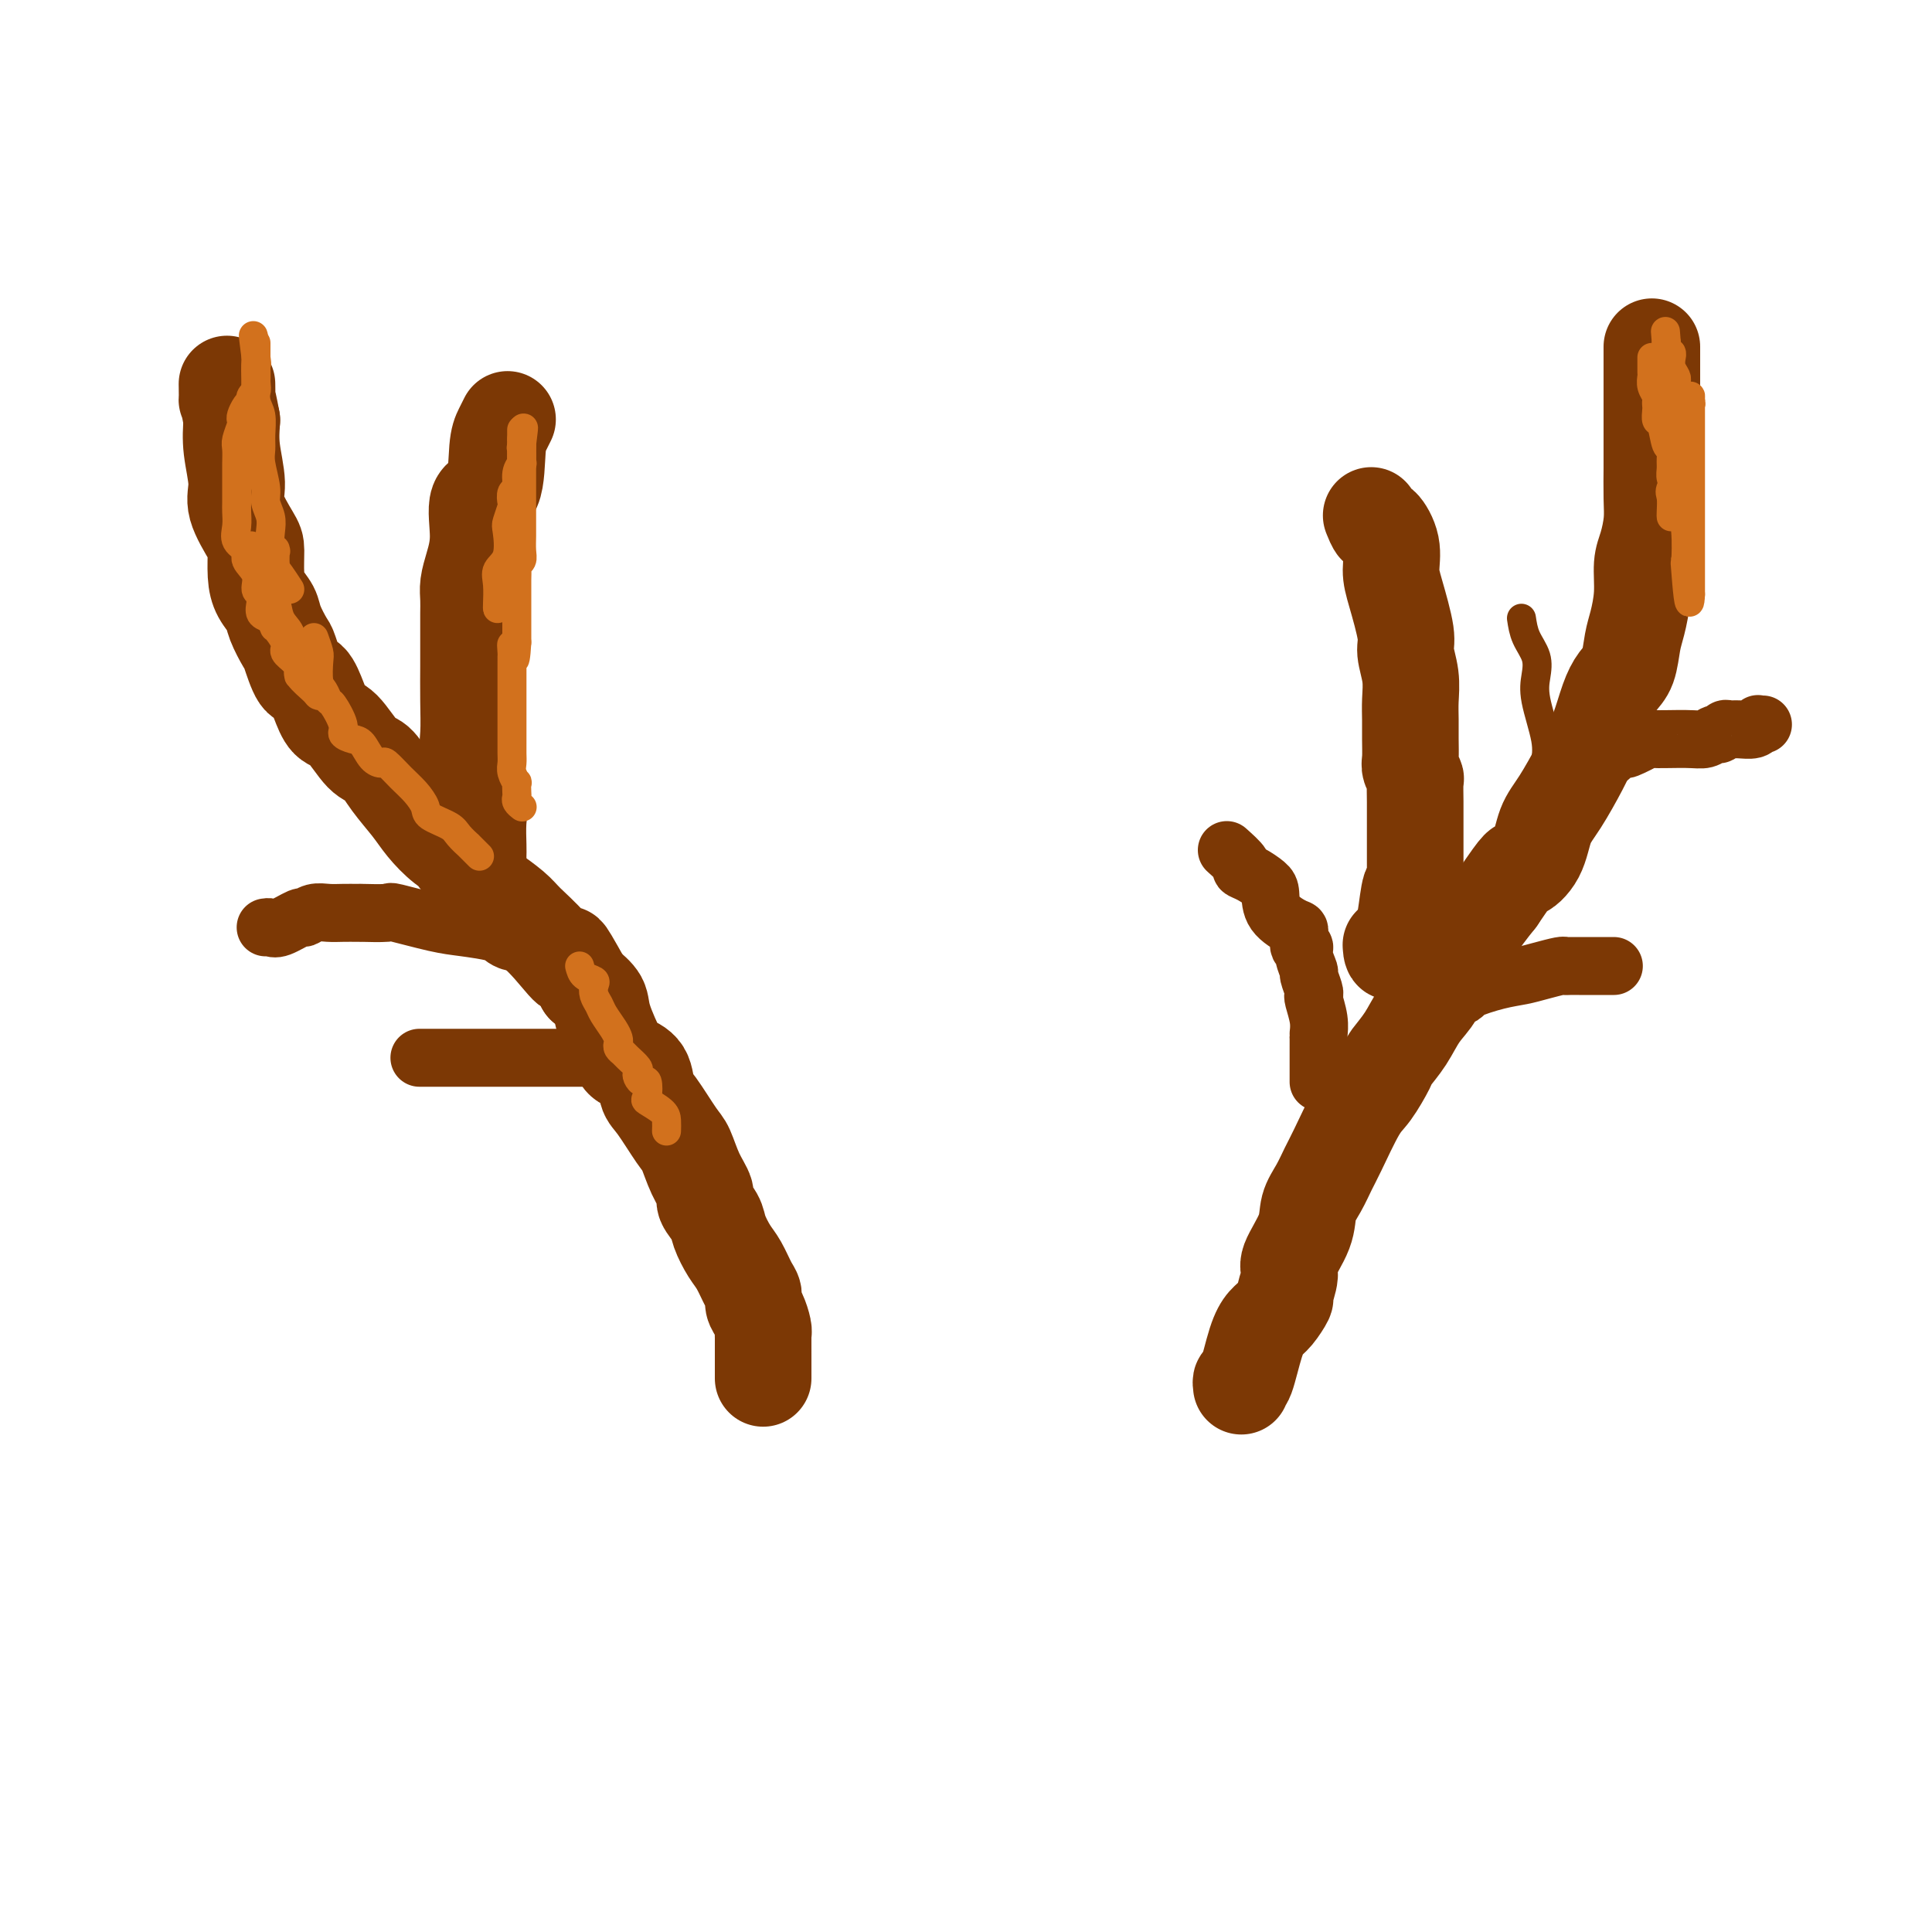 <svg viewBox='0 0 400 400' version='1.1' xmlns='http://www.w3.org/2000/svg' xmlns:xlink='http://www.w3.org/1999/xlink'><g fill='none' stroke='#7C3805' stroke-width='20' stroke-linecap='round' stroke-linejoin='round'><path d='M158,285c-0.000,0.340 -0.000,0.680 0,0c0.000,-0.680 0.001,-2.379 0,-3c-0.001,-0.621 -0.003,-0.162 0,-1c0.003,-0.838 0.011,-2.973 0,-4c-0.011,-1.027 -0.041,-0.947 0,-1c0.041,-0.053 0.152,-0.239 0,-1c-0.152,-0.761 -0.569,-2.098 -1,-3c-0.431,-0.902 -0.878,-1.370 -1,-2c-0.122,-0.630 0.079,-1.421 0,-2c-0.079,-0.579 -0.440,-0.945 -1,-2c-0.560,-1.055 -1.321,-2.801 -2,-4c-0.679,-1.199 -1.277,-1.853 -2,-3c-0.723,-1.147 -1.573,-2.787 -2,-4c-0.427,-1.213 -0.433,-1.999 -1,-3c-0.567,-1.001 -1.697,-2.218 -2,-3c-0.303,-0.782 0.221,-1.130 0,-2c-0.221,-0.870 -1.187,-2.261 -2,-4c-0.813,-1.739 -1.473,-3.824 -2,-5c-0.527,-1.176 -0.922,-1.443 -2,-3c-1.078,-1.557 -2.840,-4.405 -4,-6c-1.160,-1.595 -1.719,-1.939 -2,-3c-0.281,-1.061 -0.283,-2.839 -1,-4c-0.717,-1.161 -2.148,-1.703 -3,-2c-0.852,-0.297 -1.125,-0.348 -2,-2c-0.875,-1.652 -2.351,-4.906 -3,-7c-0.649,-2.094 -0.471,-3.027 -1,-4c-0.529,-0.973 -1.764,-1.987 -3,-3'/><path d='M121,204c-5.924,-10.636 -3.235,-5.226 -3,-4c0.235,1.226 -1.983,-1.732 -4,-4c-2.017,-2.268 -3.832,-3.845 -5,-5c-1.168,-1.155 -1.691,-1.888 -3,-3c-1.309,-1.112 -3.406,-2.604 -4,-3c-0.594,-0.396 0.315,0.302 -1,-1c-1.315,-1.302 -4.854,-4.605 -6,-6c-1.146,-1.395 0.101,-0.882 0,-1c-0.101,-0.118 -1.549,-0.865 -3,-2c-1.451,-1.135 -2.904,-2.657 -4,-4c-1.096,-1.343 -1.833,-2.507 -3,-4c-1.167,-1.493 -2.764,-3.315 -4,-5c-1.236,-1.685 -2.113,-3.233 -3,-4c-0.887,-0.767 -1.785,-0.753 -3,-2c-1.215,-1.247 -2.748,-3.755 -4,-5c-1.252,-1.245 -2.223,-1.227 -3,-2c-0.777,-0.773 -1.359,-2.337 -2,-4c-0.641,-1.663 -1.342,-3.425 -2,-4c-0.658,-0.575 -1.275,0.037 -2,-1c-0.725,-1.037 -1.560,-3.722 -2,-5c-0.440,-1.278 -0.486,-1.148 -1,-2c-0.514,-0.852 -1.497,-2.687 -2,-4c-0.503,-1.313 -0.528,-2.106 -1,-3c-0.472,-0.894 -1.392,-1.891 -2,-3c-0.608,-1.109 -0.904,-2.331 -1,-4c-0.096,-1.669 0.009,-3.786 0,-5c-0.009,-1.214 -0.132,-1.527 -1,-3c-0.868,-1.473 -2.480,-4.106 -3,-6c-0.520,-1.894 0.052,-3.048 0,-5c-0.052,-1.952 -0.729,-4.700 -1,-7c-0.271,-2.300 -0.135,-4.150 0,-6'/><path d='M48,87c-1.155,-6.298 -1.042,-4.042 -1,-4c0.042,0.042 0.012,-2.131 0,-3c-0.012,-0.869 -0.006,-0.435 0,0'/><path d='M99,178c-0.004,-0.320 -0.009,-0.640 0,-1c0.009,-0.360 0.031,-0.761 0,-2c-0.031,-1.239 -0.113,-3.315 0,-5c0.113,-1.685 0.423,-2.980 0,-5c-0.423,-2.020 -1.577,-4.765 -2,-7c-0.423,-2.235 -0.113,-3.960 0,-6c0.113,-2.040 0.030,-4.394 0,-7c-0.030,-2.606 -0.008,-5.464 0,-7c0.008,-1.536 0.001,-1.751 0,-3c-0.001,-1.249 0.002,-3.533 0,-5c-0.002,-1.467 -0.010,-2.118 0,-3c0.010,-0.882 0.038,-1.995 0,-3c-0.038,-1.005 -0.143,-1.902 0,-3c0.143,-1.098 0.535,-2.398 1,-4c0.465,-1.602 1.003,-3.507 1,-6c-0.003,-2.493 -0.547,-5.576 0,-7c0.547,-1.424 2.185,-1.191 3,-3c0.815,-1.809 0.806,-5.660 1,-8c0.194,-2.340 0.591,-3.168 1,-4c0.409,-0.832 0.831,-1.666 1,-2c0.169,-0.334 0.084,-0.167 0,0'/><path d='M257,287c-0.066,-0.492 -0.131,-0.984 0,-1c0.131,-0.016 0.460,0.443 1,-1c0.540,-1.443 1.292,-4.790 2,-7c0.708,-2.210 1.371,-3.285 2,-4c0.629,-0.715 1.223,-1.070 2,-2c0.777,-0.930 1.735,-2.436 2,-3c0.265,-0.564 -0.165,-0.188 0,-1c0.165,-0.812 0.926,-2.814 1,-4c0.074,-1.186 -0.538,-1.557 0,-3c0.538,-1.443 2.225,-3.960 3,-6c0.775,-2.040 0.637,-3.604 1,-5c0.363,-1.396 1.226,-2.626 2,-4c0.774,-1.374 1.458,-2.894 2,-4c0.542,-1.106 0.941,-1.800 2,-4c1.059,-2.200 2.776,-5.907 4,-8c1.224,-2.093 1.954,-2.573 3,-4c1.046,-1.427 2.407,-3.803 3,-5c0.593,-1.197 0.418,-1.215 1,-2c0.582,-0.785 1.920,-2.336 3,-4c1.080,-1.664 1.901,-3.440 3,-5c1.099,-1.560 2.477,-2.904 3,-4c0.523,-1.096 0.192,-1.943 1,-3c0.808,-1.057 2.756,-2.323 4,-4c1.244,-1.677 1.784,-3.765 3,-6c1.216,-2.235 3.108,-4.618 5,-7'/><path d='M310,186c5.460,-8.067 4.611,-6.233 5,-6c0.389,0.233 2.015,-1.133 3,-3c0.985,-1.867 1.327,-4.233 2,-6c0.673,-1.767 1.675,-2.934 3,-5c1.325,-2.066 2.974,-5.032 4,-7c1.026,-1.968 1.430,-2.937 2,-4c0.570,-1.063 1.304,-2.220 2,-4c0.696,-1.780 1.352,-4.182 2,-6c0.648,-1.818 1.288,-3.051 2,-4c0.712,-0.949 1.496,-1.615 2,-3c0.504,-1.385 0.726,-3.489 1,-5c0.274,-1.511 0.599,-2.431 1,-4c0.401,-1.569 0.878,-3.789 1,-6c0.122,-2.211 -0.111,-4.414 0,-6c0.111,-1.586 0.566,-2.555 1,-4c0.434,-1.445 0.848,-3.367 1,-5c0.152,-1.633 0.041,-2.976 0,-5c-0.041,-2.024 -0.011,-4.729 0,-6c0.011,-1.271 0.003,-1.108 0,-2c-0.003,-0.892 -0.001,-2.839 0,-4c0.001,-1.161 0.000,-1.538 0,-3c-0.000,-1.462 -0.000,-4.010 0,-5c0.000,-0.990 0.000,-0.421 0,-1c-0.000,-0.579 -0.000,-2.306 0,-3c0.000,-0.694 0.000,-0.354 0,-1c-0.000,-0.646 -0.000,-2.276 0,-3c0.000,-0.724 0.000,-0.541 0,-1c-0.000,-0.459 -0.000,-1.560 0,-2c0.000,-0.440 0.000,-0.220 0,0'/><path d='M284,107c-0.099,-0.250 -0.199,-0.500 0,0c0.199,0.500 0.696,1.749 1,2c0.304,0.251 0.415,-0.498 1,0c0.585,0.498 1.644,2.242 2,4c0.356,1.758 0.008,3.529 0,5c-0.008,1.471 0.323,2.641 1,5c0.677,2.359 1.698,5.908 2,8c0.302,2.092 -0.115,2.726 0,4c0.115,1.274 0.763,3.188 1,5c0.237,1.812 0.062,3.521 0,5c-0.062,1.479 -0.013,2.729 0,4c0.013,1.271 -0.011,2.562 0,4c0.011,1.438 0.055,3.024 0,4c-0.055,0.976 -0.211,1.344 0,2c0.211,0.656 0.789,1.601 1,2c0.211,0.399 0.057,0.252 0,1c-0.057,0.748 -0.015,2.391 0,4c0.015,1.609 0.004,3.183 0,4c-0.004,0.817 -0.001,0.878 0,1c0.001,0.122 0.000,0.304 0,1c-0.000,0.696 -0.000,1.904 0,3c0.000,1.096 0.001,2.078 0,3c-0.001,0.922 -0.003,1.783 0,2c0.003,0.217 0.012,-0.209 0,0c-0.012,0.209 -0.044,1.053 0,2c0.044,0.947 0.166,1.998 0,2c-0.166,0.002 -0.619,-1.044 -1,0c-0.381,1.044 -0.690,4.177 -1,6c-0.310,1.823 -0.622,2.337 -1,3c-0.378,0.663 -0.822,1.475 -1,2c-0.178,0.525 -0.089,0.762 0,1'/><path d='M289,196c-0.844,2.178 -0.956,0.622 -1,0c-0.044,-0.622 -0.022,-0.311 0,0'/></g>
<g fill='none' stroke='#7C3805' stroke-width='12' stroke-linecap='round' stroke-linejoin='round'><path d='M254,176c1.306,1.171 2.613,2.343 3,3c0.387,0.657 -0.145,0.801 0,1c0.145,0.199 0.967,0.453 2,1c1.033,0.547 2.277,1.387 3,2c0.723,0.613 0.925,0.999 1,2c0.075,1.001 0.024,2.617 1,4c0.976,1.383 2.978,2.533 4,3c1.022,0.467 1.062,0.252 1,1c-0.062,0.748 -0.228,2.461 0,3c0.228,0.539 0.849,-0.094 1,0c0.151,0.094 -0.170,0.915 0,2c0.170,1.085 0.829,2.435 1,3c0.171,0.565 -0.147,0.346 0,1c0.147,0.654 0.757,2.183 1,3c0.243,0.817 0.118,0.924 0,1c-0.118,0.076 -0.228,0.122 0,1c0.228,0.878 0.793,2.587 1,4c0.207,1.413 0.055,2.528 0,3c-0.055,0.472 -0.015,0.301 0,1c0.015,0.699 0.004,2.268 0,3c-0.004,0.732 -0.001,0.627 0,1c0.001,0.373 0.000,1.224 0,2c-0.000,0.776 -0.000,1.476 0,2c0.000,0.524 0.000,0.872 0,1c-0.000,0.128 -0.000,0.037 0,0c0.000,-0.037 0.000,-0.018 0,0'/><path d='M320,175c0.008,-0.330 0.017,-0.659 0,-1c-0.017,-0.341 -0.059,-0.692 0,-1c0.059,-0.308 0.218,-0.572 0,-1c-0.218,-0.428 -0.813,-1.018 0,-2c0.813,-0.982 3.032,-2.354 4,-4c0.968,-1.646 0.683,-3.565 1,-4c0.317,-0.435 1.235,0.613 2,0c0.765,-0.613 1.375,-2.886 2,-4c0.625,-1.114 1.263,-1.067 2,-1c0.737,0.067 1.572,0.154 2,0c0.428,-0.154 0.448,-0.549 1,-1c0.552,-0.451 1.635,-0.958 2,-1c0.365,-0.042 0.013,0.382 1,0c0.987,-0.382 3.315,-1.571 4,-2c0.685,-0.429 -0.272,-0.100 1,0c1.272,0.100 4.775,-0.030 7,0c2.225,0.030 3.173,0.218 4,0c0.827,-0.218 1.533,-0.843 2,-1c0.467,-0.157 0.696,0.155 1,0c0.304,-0.155 0.684,-0.777 1,-1c0.316,-0.223 0.567,-0.046 1,0c0.433,0.046 1.048,-0.040 2,0c0.952,0.040 2.241,0.207 3,0c0.759,-0.207 0.987,-0.787 1,-1c0.013,-0.213 -0.189,-0.057 0,0c0.189,0.057 0.768,0.016 1,0c0.232,-0.016 0.116,-0.008 0,0'/><path d='M303,205c0.035,0.482 0.069,0.963 0,1c-0.069,0.037 -0.243,-0.372 1,-1c1.243,-0.628 3.902,-1.475 6,-2c2.098,-0.525 3.636,-0.729 5,-1c1.364,-0.271 2.554,-0.608 4,-1c1.446,-0.392 3.146,-0.837 4,-1c0.854,-0.163 0.860,-0.044 1,0c0.140,0.044 0.413,0.012 1,0c0.587,-0.012 1.487,-0.003 2,0c0.513,0.003 0.639,0.001 1,0c0.361,-0.001 0.959,-0.000 2,0c1.041,0.000 2.527,0.000 3,0c0.473,-0.000 -0.065,-0.000 0,0c0.065,0.000 0.733,0.000 1,0c0.267,-0.000 0.134,-0.000 0,0'/><path d='M110,194c-0.355,0.429 -0.711,0.858 -1,1c-0.289,0.142 -0.513,-0.004 -1,0c-0.487,0.004 -1.238,0.157 -2,0c-0.762,-0.157 -1.536,-0.624 -2,-1c-0.464,-0.376 -0.617,-0.661 -2,-1c-1.383,-0.339 -3.997,-0.732 -6,-1c-2.003,-0.268 -3.394,-0.412 -6,-1c-2.606,-0.588 -6.427,-1.622 -8,-2c-1.573,-0.378 -0.900,-0.101 -2,0c-1.100,0.101 -3.974,0.027 -5,0c-1.026,-0.027 -0.203,-0.009 0,0c0.203,0.009 -0.212,0.007 -1,0c-0.788,-0.007 -1.949,-0.018 -3,0c-1.051,0.018 -1.994,0.065 -3,0c-1.006,-0.065 -2.076,-0.242 -3,0c-0.924,0.242 -1.701,0.902 -2,1c-0.299,0.098 -0.119,-0.366 -1,0c-0.881,0.366 -2.824,1.562 -4,2c-1.176,0.438 -1.586,0.118 -2,0c-0.414,-0.118 -0.833,-0.034 -1,0c-0.167,0.034 -0.084,0.017 0,0'/><path d='M134,219c-0.119,0.000 -0.239,0.000 -1,0c-0.761,0.000 -2.164,-0.000 -3,0c-0.836,0.000 -1.105,0.000 -2,0c-0.895,-0.000 -2.417,0.000 -4,0c-1.583,0.000 -3.228,-0.000 -5,0c-1.772,0.000 -3.669,-0.000 -7,0c-3.331,0.000 -8.094,0.000 -10,0c-1.906,0.000 -0.956,0.000 -1,0c-0.044,-0.000 -1.082,-0.000 -2,0c-0.918,0.000 -1.716,0.000 -2,0c-0.284,0.000 -0.055,-0.000 0,0c0.055,0.000 -0.062,0.000 -1,0c-0.938,0.000 -2.695,0.000 -4,0c-1.305,0.000 -2.159,0.000 -3,0c-0.841,0.000 -1.669,0.000 -2,0c-0.331,-0.000 -0.166,0.000 0,0'/></g>
<g fill='none' stroke='#7C3805' stroke-width='6' stroke-linecap='round' stroke-linejoin='round'><path d='M315,128c0.201,1.333 0.401,2.667 1,4c0.599,1.333 1.596,2.666 2,4c0.404,1.334 0.213,2.667 0,4c-0.213,1.333 -0.449,2.664 0,5c0.449,2.336 1.584,5.677 2,8c0.416,2.323 0.112,3.630 0,5c-0.112,1.370 -0.034,2.805 0,4c0.034,1.195 0.024,2.151 0,3c-0.024,0.849 -0.061,1.592 0,2c0.061,0.408 0.219,0.481 0,1c-0.219,0.519 -0.816,1.484 -1,2c-0.184,0.516 0.043,0.581 0,1c-0.043,0.419 -0.358,1.190 -1,2c-0.642,0.810 -1.612,1.660 -2,2c-0.388,0.340 -0.194,0.170 0,0'/></g>
<g fill='none' stroke='#D2711D' stroke-width='6' stroke-linecap='round' stroke-linejoin='round'><path d='M346,107c-0.017,-0.118 -0.034,-0.237 0,-1c0.034,-0.763 0.118,-2.171 0,-3c-0.118,-0.829 -0.439,-1.078 0,-2c0.439,-0.922 1.638,-2.517 2,-4c0.362,-1.483 -0.113,-2.855 0,-4c0.113,-1.145 0.815,-2.062 1,-3c0.185,-0.938 -0.147,-1.898 0,-3c0.147,-1.102 0.771,-2.348 1,-3c0.229,-0.652 0.061,-0.710 0,-1c-0.061,-0.290 -0.016,-0.812 0,-1c0.016,-0.188 0.004,-0.041 0,1c-0.004,1.041 -0.001,2.978 0,5c0.001,2.022 0.000,4.131 0,6c-0.000,1.869 -0.000,3.499 0,7c0.000,3.501 0.000,8.871 0,12c-0.000,3.129 -0.000,4.015 0,5c0.000,0.985 0.000,2.068 0,3c-0.000,0.932 -0.000,1.712 0,2c0.000,0.288 0.000,0.082 0,0c-0.000,-0.082 -0.000,-0.041 0,0'/><path d='M350,123c-0.223,4.942 -0.780,-2.202 -1,-5c-0.220,-2.798 -0.101,-1.249 0,-2c0.101,-0.751 0.185,-3.801 0,-6c-0.185,-2.199 -0.638,-3.547 -1,-5c-0.362,-1.453 -0.632,-3.010 -1,-4c-0.368,-0.990 -0.834,-1.414 -1,-2c-0.166,-0.586 -0.033,-1.334 0,-2c0.033,-0.666 -0.033,-1.248 0,-2c0.033,-0.752 0.167,-1.672 0,-2c-0.167,-0.328 -0.633,-0.063 -1,-1c-0.367,-0.937 -0.635,-3.077 -1,-4c-0.365,-0.923 -0.829,-0.628 -1,-1c-0.171,-0.372 -0.050,-1.412 0,-2c0.050,-0.588 0.027,-0.725 0,-1c-0.027,-0.275 -0.060,-0.689 0,-1c0.060,-0.311 0.212,-0.521 0,-1c-0.212,-0.479 -0.789,-1.228 -1,-2c-0.211,-0.772 -0.057,-1.566 0,-2c0.057,-0.434 0.015,-0.509 0,-1c-0.015,-0.491 -0.004,-1.400 0,-2c0.004,-0.600 0.001,-0.892 0,-1c-0.001,-0.108 -0.000,-0.031 0,0c0.000,0.031 0.000,0.015 0,0'/><path d='M347,96c0.000,-0.170 0.000,-0.339 0,-1c-0.000,-0.661 -0.000,-1.812 0,-3c0.000,-1.188 0.001,-2.412 0,-4c-0.001,-1.588 -0.004,-3.541 0,-5c0.004,-1.459 0.015,-2.423 0,-3c-0.015,-0.577 -0.057,-0.766 0,-1c0.057,-0.234 0.212,-0.512 0,-1c-0.212,-0.488 -0.793,-1.187 -1,-2c-0.207,-0.813 -0.042,-1.740 0,-2c0.042,-0.260 -0.040,0.147 0,0c0.040,-0.147 0.203,-0.847 0,-1c-0.203,-0.153 -0.772,0.242 -1,0c-0.228,-0.242 -0.114,-1.121 0,-2'/><path d='M345,71c-0.333,-4.167 -0.167,-2.083 0,0'/><path d='M103,126c-0.016,-0.046 -0.032,-0.093 0,-1c0.032,-0.907 0.113,-2.675 0,-4c-0.113,-1.325 -0.419,-2.208 0,-3c0.419,-0.792 1.563,-1.492 2,-3c0.437,-1.508 0.169,-3.823 0,-5c-0.169,-1.177 -0.237,-1.217 0,-2c0.237,-0.783 0.781,-2.310 1,-3c0.219,-0.690 0.115,-0.543 0,-1c-0.115,-0.457 -0.241,-1.519 0,-2c0.241,-0.481 0.849,-0.379 1,-1c0.151,-0.621 -0.156,-1.963 0,-3c0.156,-1.037 0.774,-1.769 1,-2c0.226,-0.231 0.061,0.040 0,0c-0.061,-0.040 -0.016,-0.391 0,-1c0.016,-0.609 0.004,-1.475 0,-2c-0.004,-0.525 -0.001,-0.710 0,-1c0.001,-0.290 0.000,-0.686 0,-1c-0.000,-0.314 -0.000,-0.546 0,-1c0.000,-0.454 0.000,-1.130 0,-1c-0.000,0.130 -0.000,1.065 0,2'/><path d='M108,91c0.774,-5.174 0.207,-0.609 0,1c-0.207,1.609 -0.056,0.262 0,0c0.056,-0.262 0.015,0.563 0,1c-0.015,0.437 -0.004,0.488 0,1c0.004,0.512 0.001,1.485 0,2c-0.001,0.515 -0.000,0.572 0,1c0.000,0.428 0.000,1.228 0,2c-0.000,0.772 -0.000,1.516 0,2c0.000,0.484 0.000,0.707 0,1c-0.000,0.293 0.000,0.655 0,1c-0.000,0.345 -0.000,0.673 0,1c0.000,0.327 0.000,0.653 0,1c-0.000,0.347 -0.000,0.715 0,1c0.000,0.285 0.001,0.486 0,1c-0.001,0.514 -0.004,1.342 0,2c0.004,0.658 0.015,1.145 0,2c-0.015,0.855 -0.057,2.076 0,3c0.057,0.924 0.211,1.551 0,2c-0.211,0.449 -0.789,0.720 -1,1c-0.211,0.280 -0.057,0.568 0,1c0.057,0.432 0.015,1.007 0,2c-0.015,0.993 -0.004,2.402 0,3c0.004,0.598 0.001,0.384 0,1c-0.001,0.616 -0.000,2.063 0,3c0.000,0.937 0.000,1.365 0,2c-0.000,0.635 -0.000,1.479 0,2c0.000,0.521 0.000,0.720 0,1c-0.000,0.280 -0.000,0.640 0,1'/><path d='M107,133c-0.381,6.673 -0.834,2.355 -1,1c-0.166,-1.355 -0.044,0.253 0,1c0.044,0.747 0.012,0.633 0,1c-0.012,0.367 -0.003,1.215 0,2c0.003,0.785 0.001,1.506 0,2c-0.001,0.494 -0.000,0.761 0,1c0.000,0.239 0.000,0.448 0,1c-0.000,0.552 -0.000,1.445 0,2c0.000,0.555 -0.000,0.772 0,1c0.000,0.228 0.000,0.466 0,1c-0.000,0.534 -0.000,1.364 0,2c0.000,0.636 0.000,1.076 0,2c-0.000,0.924 -0.001,2.330 0,3c0.001,0.670 0.004,0.604 0,1c-0.004,0.396 -0.015,1.253 0,2c0.015,0.747 0.057,1.384 0,2c-0.057,0.616 -0.211,1.212 0,2c0.211,0.788 0.788,1.769 1,2c0.212,0.231 0.061,-0.288 0,0c-0.061,0.288 -0.030,1.384 0,2c0.030,0.616 0.060,0.753 0,1c-0.060,0.247 -0.208,0.605 0,1c0.208,0.395 0.774,0.827 1,1c0.226,0.173 0.113,0.086 0,0'/><path d='M60,122c-0.731,-1.132 -1.463,-2.265 -2,-3c-0.537,-0.735 -0.880,-1.074 -1,-2c-0.120,-0.926 -0.018,-2.439 0,-3c0.018,-0.561 -0.047,-0.169 0,0c0.047,0.169 0.205,0.117 0,0c-0.205,-0.117 -0.772,-0.297 -1,-1c-0.228,-0.703 -0.118,-1.928 0,-3c0.118,-1.072 0.242,-1.991 0,-3c-0.242,-1.009 -0.850,-2.106 -1,-3c-0.150,-0.894 0.157,-1.583 0,-3c-0.157,-1.417 -0.778,-3.561 -1,-5c-0.222,-1.439 -0.045,-2.174 0,-3c0.045,-0.826 -0.040,-1.744 0,-3c0.040,-1.256 0.207,-2.852 0,-4c-0.207,-1.148 -0.788,-1.850 -1,-3c-0.212,-1.150 -0.057,-2.748 0,-4c0.057,-1.252 0.015,-2.159 0,-3c-0.015,-0.841 -0.004,-1.617 0,-2c0.004,-0.383 0.001,-0.372 0,-1c-0.001,-0.628 -0.000,-1.894 0,-2c0.000,-0.106 0.000,0.947 0,2'/><path d='M53,73c-1.084,-7.357 -0.294,-1.251 0,1c0.294,2.251 0.093,0.645 0,1c-0.093,0.355 -0.077,2.669 0,4c0.077,1.331 0.214,1.679 0,2c-0.214,0.321 -0.779,0.614 -1,1c-0.221,0.386 -0.098,0.863 0,1c0.098,0.137 0.171,-0.067 0,0c-0.171,0.067 -0.585,0.406 -1,1c-0.415,0.594 -0.829,1.442 -1,2c-0.171,0.558 -0.098,0.825 0,1c0.098,0.175 0.223,0.259 0,1c-0.223,0.741 -0.792,2.141 -1,3c-0.208,0.859 -0.056,1.179 0,2c0.056,0.821 0.015,2.145 0,3c-0.015,0.855 -0.003,1.243 0,2c0.003,0.757 -0.001,1.883 0,3c0.001,1.117 0.008,2.225 0,3c-0.008,0.775 -0.033,1.218 0,2c0.033,0.782 0.122,1.903 0,3c-0.122,1.097 -0.454,2.171 0,3c0.454,0.829 1.695,1.412 2,2c0.305,0.588 -0.325,1.180 0,2c0.325,0.820 1.604,1.868 2,3c0.396,1.132 -0.092,2.349 0,3c0.092,0.651 0.762,0.738 1,1c0.238,0.262 0.043,0.699 0,1c-0.043,0.301 0.065,0.466 0,1c-0.065,0.534 -0.304,1.438 0,2c0.304,0.562 1.152,0.781 2,1'/><path d='M56,128c1.181,2.772 0.632,1.702 1,2c0.368,0.298 1.652,1.965 2,3c0.348,1.035 -0.240,1.439 0,2c0.240,0.561 1.307,1.278 2,2c0.693,0.722 1.013,1.450 1,2c-0.013,0.550 -0.357,0.921 0,1c0.357,0.079 1.415,-0.133 2,0c0.585,0.133 0.697,0.610 1,1c0.303,0.390 0.795,0.693 1,1c0.205,0.307 0.121,0.617 0,1c-0.121,0.383 -0.279,0.839 0,1c0.279,0.161 0.993,0.027 1,0c0.007,-0.027 -0.695,0.052 -1,0c-0.305,-0.052 -0.213,-0.233 -1,-1c-0.787,-0.767 -2.452,-2.118 -3,-3c-0.548,-0.882 0.022,-1.295 0,-2c-0.022,-0.705 -0.636,-1.702 -1,-3c-0.364,-1.298 -0.478,-2.896 -1,-4c-0.522,-1.104 -1.453,-1.713 -2,-3c-0.547,-1.287 -0.711,-3.251 -1,-4c-0.289,-0.749 -0.704,-0.281 -1,-1c-0.296,-0.719 -0.471,-2.624 -1,-4c-0.529,-1.376 -1.410,-2.225 -2,-3c-0.590,-0.775 -0.890,-1.478 -1,-2c-0.110,-0.522 -0.032,-0.863 0,-1c0.032,-0.137 0.016,-0.068 0,0'/><path d='M65,132c0.416,1.151 0.833,2.302 1,3c0.167,0.698 0.085,0.944 0,2c-0.085,1.056 -0.172,2.923 0,4c0.172,1.077 0.605,1.363 1,2c0.395,0.637 0.753,1.624 1,2c0.247,0.376 0.384,0.140 1,1c0.616,0.860 1.712,2.815 2,4c0.288,1.185 -0.231,1.600 0,2c0.231,0.400 1.212,0.784 2,1c0.788,0.216 1.383,0.263 2,1c0.617,0.737 1.257,2.164 2,3c0.743,0.836 1.590,1.081 2,1c0.410,-0.081 0.383,-0.489 1,0c0.617,0.489 1.878,1.874 3,3c1.122,1.126 2.106,1.992 3,3c0.894,1.008 1.698,2.159 2,3c0.302,0.841 0.103,1.372 1,2c0.897,0.628 2.889,1.353 4,2c1.111,0.647 1.342,1.218 2,2c0.658,0.782 1.743,1.777 2,2c0.257,0.223 -0.316,-0.324 0,0c0.316,0.324 1.519,1.521 2,2c0.481,0.479 0.241,0.239 0,0'/><path d='M120,200c0.198,0.750 0.396,1.499 1,2c0.604,0.501 1.614,0.752 2,1c0.386,0.248 0.148,0.493 0,1c-0.148,0.507 -0.208,1.277 0,2c0.208,0.723 0.683,1.398 1,2c0.317,0.602 0.476,1.131 1,2c0.524,0.869 1.412,2.078 2,3c0.588,0.922 0.877,1.555 1,2c0.123,0.445 0.079,0.700 0,1c-0.079,0.300 -0.193,0.644 0,1c0.193,0.356 0.692,0.725 1,1c0.308,0.275 0.425,0.456 1,1c0.575,0.544 1.608,1.449 2,2c0.392,0.551 0.144,0.747 0,1c-0.144,0.253 -0.185,0.564 0,1c0.185,0.436 0.596,0.999 1,1c0.404,0.001 0.802,-0.558 1,0c0.198,0.558 0.197,2.234 0,3c-0.197,0.766 -0.589,0.622 0,1c0.589,0.378 2.158,1.276 3,2c0.842,0.724 0.958,1.272 1,2c0.042,0.728 0.012,1.637 0,2c-0.012,0.363 -0.006,0.182 0,0'/></g>
</svg>